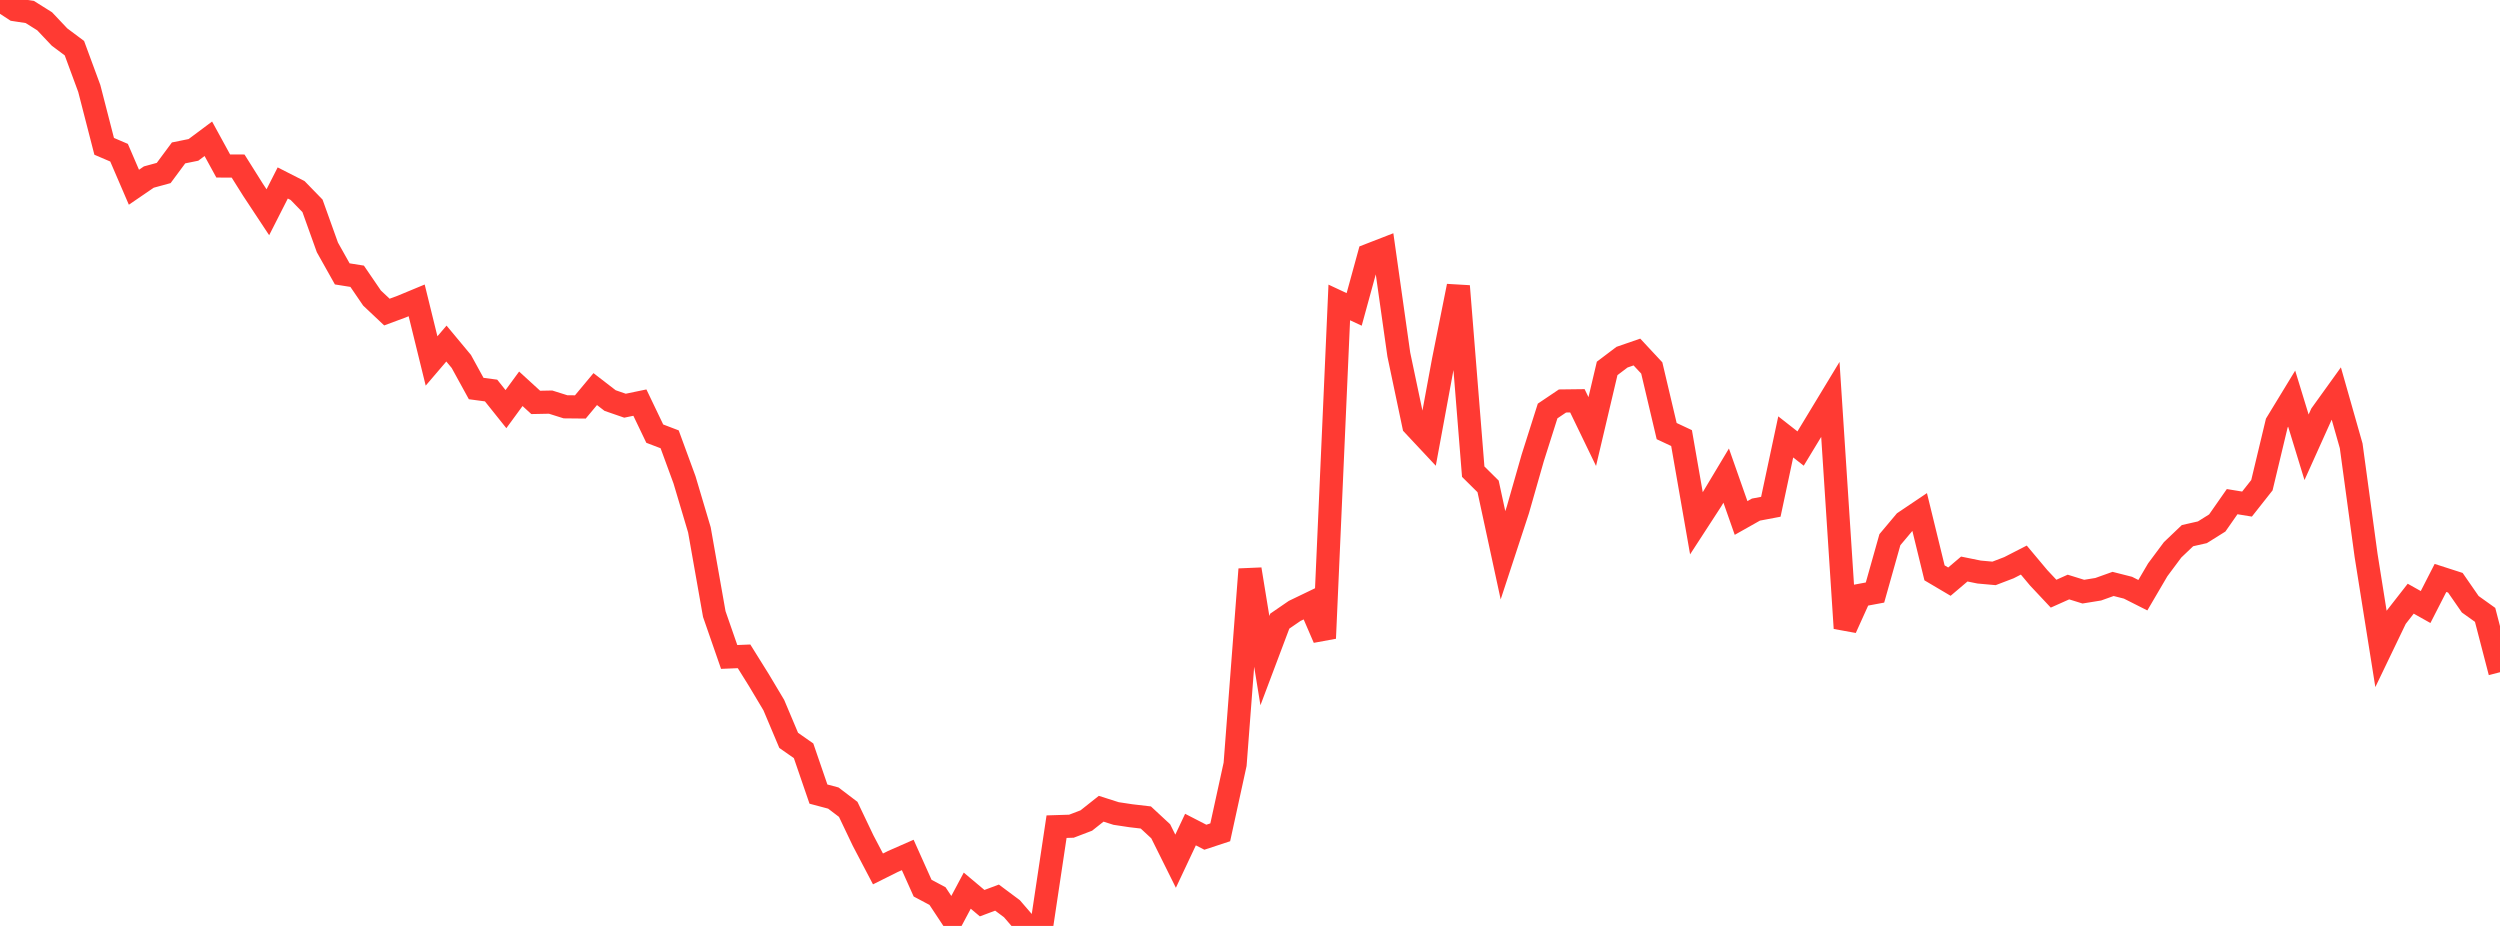 <?xml version="1.0" standalone="no"?>
<!DOCTYPE svg PUBLIC "-//W3C//DTD SVG 1.1//EN" "http://www.w3.org/Graphics/SVG/1.1/DTD/svg11.dtd">

<svg width="135" height="50" viewBox="0 0 135 50" preserveAspectRatio="none" 
  xmlns="http://www.w3.org/2000/svg"
  xmlns:xlink="http://www.w3.org/1999/xlink">


<polyline points="0.0, 0.0 0.804, 0.524 1.607, 0.646 2.411, 1.15 3.214, 2 4.018, 2.601 4.821, 4.777 5.625, 7.902 6.429, 8.246 7.232, 10.111 8.036, 9.561 8.839, 9.342 9.643, 8.257 10.446, 8.094 11.25, 7.494 12.054, 8.964 12.857, 8.967 13.661, 10.246 14.464, 11.462 15.268, 9.88 16.071, 10.289 16.875, 11.116 17.679, 13.359 18.482, 14.79 19.286, 14.918 20.089, 16.094 20.893, 16.852 21.696, 16.554 22.5, 16.22 23.304, 19.492 24.107, 18.552 24.911, 19.518 25.714, 20.981 26.518, 21.088 27.321, 22.093 28.125, 20.995 28.929, 21.73 29.732, 21.714 30.536, 21.967 31.339, 21.975 32.143, 21.011 32.946, 21.63 33.75, 21.908 34.554, 21.741 35.357, 23.416 36.161, 23.723 36.964, 25.912 37.768, 28.613 38.571, 33.159 39.375, 35.475 40.179, 35.442 40.982, 36.73 41.786, 38.077 42.589, 39.98 43.393, 40.542 44.196, 42.881 45.0, 43.095 45.804, 43.706 46.607, 45.39 47.411, 46.922 48.214, 46.521 49.018, 46.168 49.821, 47.96 50.625, 48.387 51.429, 49.602 52.232, 48.095 53.036, 48.771 53.839, 48.471 54.643, 49.07 55.446, 50.0 56.25, 50 57.054, 44.64 57.857, 44.615 58.661, 44.308 59.464, 43.672 60.268, 43.929 61.071, 44.05 61.875, 44.144 62.679, 44.89 63.482, 46.505 64.286, 44.797 65.089, 45.21 65.893, 44.945 66.696, 41.271 67.5, 30.741 68.304, 35.673 69.107, 33.542 69.911, 32.99 70.714, 32.603 71.518, 34.466 72.321, 16.332 73.125, 16.708 73.929, 13.775 74.732, 13.463 75.536, 19.147 76.339, 22.961 77.143, 23.82 77.946, 19.47 78.75, 15.451 79.554, 25.47 80.357, 26.265 81.161, 29.985 81.964, 27.538 82.768, 24.723 83.571, 22.194 84.375, 21.653 85.179, 21.643 85.982, 23.304 86.786, 19.894 87.589, 19.287 88.393, 19.009 89.196, 19.871 90.0, 23.279 90.804, 23.656 91.607, 28.261 92.411, 27.023 93.214, 25.683 94.018, 27.971 94.821, 27.518 95.625, 27.366 96.429, 23.593 97.232, 24.222 98.036, 22.895 98.839, 21.568 99.643, 33.923 100.446, 32.147 101.25, 31.997 102.054, 29.143 102.857, 28.187 103.661, 27.646 104.464, 30.934 105.268, 31.409 106.071, 30.728 106.875, 30.891 107.679, 30.963 108.482, 30.656 109.286, 30.244 110.089, 31.202 110.893, 32.059 111.696, 31.7 112.5, 31.949 113.304, 31.819 114.107, 31.532 114.911, 31.736 115.714, 32.141 116.518, 30.769 117.321, 29.691 118.125, 28.925 118.929, 28.743 119.732, 28.241 120.536, 27.089 121.339, 27.22 122.143, 26.201 122.946, 22.848 123.75, 21.527 124.554, 24.153 125.357, 22.37 126.161, 21.252 126.964, 24.075 127.768, 29.989 128.571, 35.031 129.375, 33.359 130.179, 32.329 130.982, 32.78 131.786, 31.209 132.589, 31.468 133.393, 32.629 134.196, 33.203 135.0, 36.3" fill="none" stroke="#ff3a33" stroke-width="1.25"/>

</svg>